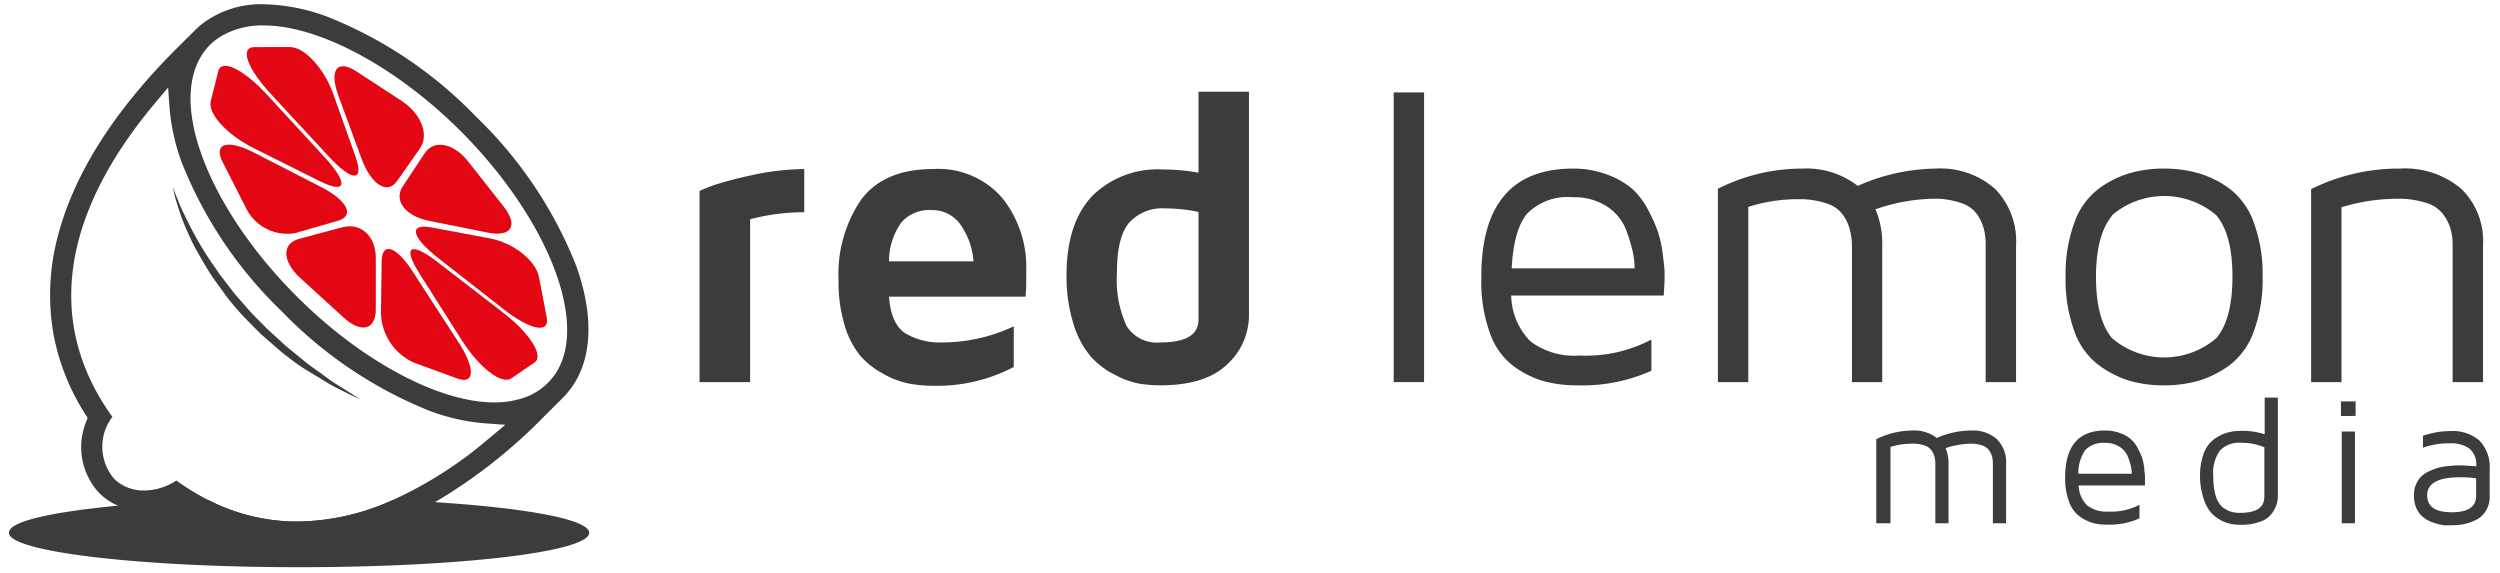 <svg xmlns="http://www.w3.org/2000/svg" width="218" height="50" viewBox="0 0 218 50"><path d="M61,33.32V16.65c.3-.14.71-.31,1.24-.5a30.7,30.7,0,0,1,3.17-.84,22.54,22.54,0,0,1,4.72-.57v3.77a18.17,18.17,0,0,0-4.72.61v14.2Z" style="fill:#3c3c3b"/><path d="M73.12,24.37a11.5,11.5,0,0,1,2-7q2-2.62,6.21-2.63a7.4,7.4,0,0,1,6.1,2.56,9.7,9.7,0,0,1,2.06,6.3c0,1,0,1.79-.07,2.27H77.52c.12,1.59.59,2.65,1.42,3.19a5.84,5.84,0,0,0,3.23.8,14.53,14.53,0,0,0,6.23-1.41V32a14.34,14.34,0,0,1-6.89,1.64,11.91,11.91,0,0,1-2.29-.2A7.41,7.41,0,0,1,77,32.58,7,7,0,0,1,75,31a7.54,7.54,0,0,1-1.36-2.68A13.09,13.09,0,0,1,73.12,24.37Zm4.4-1.58h7.37a6.34,6.34,0,0,0-1.12-3.18,3,3,0,0,0-2.58-1.29,3.23,3.23,0,0,0-2.57,1.05A5.85,5.85,0,0,0,77.52,22.79Z" style="fill:#3c3c3b"/><path d="M93,24q0-4.47,2.18-6.85a8.12,8.12,0,0,1,6.28-2.37,17.13,17.13,0,0,1,3.05.28V8h4.4V27.44A5.8,5.8,0,0,1,107,31.78c-1.27,1.22-3.21,1.82-5.82,1.82a12.29,12.29,0,0,1-1.82-.14,7.46,7.46,0,0,1-2.11-.76,7.13,7.13,0,0,1-2.1-1.57,7.92,7.92,0,0,1-1.53-2.84A13.92,13.92,0,0,1,93,24Zm4.4-.24a9.69,9.69,0,0,0,.84,4.67,3.11,3.11,0,0,0,2.94,1.43c2.22,0,3.33-.65,3.33-2V18.48a14.82,14.82,0,0,0-2.9-.31,3.91,3.91,0,0,0-3.13,1.23Q97.4,20.63,97.4,23.72Z" style="fill:#3c3c3b"/><path d="M121.53,33.32V8.06h2.65V33.32Z" style="fill:#3c3c3b"/><path d="M129.17,24.4v-.27q0-9.42,8-9.43a8.38,8.38,0,0,1,3,.53,7.06,7.06,0,0,1,2.16,1.24,6.48,6.48,0,0,1,1.41,1.88,12.75,12.75,0,0,1,.86,1.95,10.62,10.62,0,0,1,.41,2c.09.74.14,1.2.14,1.39v.79l-.07,1.29h-13.3a5.8,5.8,0,0,0,1.68,4A6.34,6.34,0,0,0,137.75,31,12.19,12.19,0,0,0,144,29.61v2.72a14.61,14.61,0,0,1-6.4,1.27h-.11a10.85,10.85,0,0,1-2.94-.38,8.3,8.3,0,0,1-2.63-1.34,6.1,6.1,0,0,1-2-2.85A12.89,12.89,0,0,1,129.17,24.4Zm2.65-1h10.72a7.34,7.34,0,0,0-.15-1.39,14.25,14.25,0,0,0-.61-2,4.21,4.21,0,0,0-1.65-2,5.14,5.14,0,0,0-2.95-.81,5,5,0,0,0-4,1.41Q132,20,131.82,23.38Z" style="fill:#3c3c3b"/><path d="M149.8,33.32V16.46a16.31,16.31,0,0,1,7.33-1.76A7.33,7.33,0,0,1,162,16.21a17.14,17.14,0,0,1,6.79-1.51,7.2,7.2,0,0,1,5.17,1.76,6.52,6.52,0,0,1,1.84,4.94V33.32h-2.65V21.4A5.63,5.63,0,0,0,173,20a4.09,4.09,0,0,0-.58-1.28A2.69,2.69,0,0,0,171,17.7a7,7,0,0,0-2.4-.37,16.13,16.13,0,0,0-5.06.92,7.57,7.57,0,0,1,.59,3.15V33.32h-2.64V21.4A5.82,5.82,0,0,0,161.3,20a3.94,3.94,0,0,0-.59-1.26,2.79,2.79,0,0,0-1.43-1,7.35,7.35,0,0,0-2.47-.37,14.33,14.33,0,0,0-4.36.67V33.32Z" style="fill:#3c3c3b"/><path d="M180.89,28.9a13.06,13.06,0,0,1-.77-4.75,13.09,13.09,0,0,1,.77-4.75,6.35,6.35,0,0,1,2.1-2.93,8.64,8.64,0,0,1,2.69-1.36,10.6,10.6,0,0,1,3-.41,10.87,10.87,0,0,1,3.05.41,8.73,8.73,0,0,1,2.71,1.36,6.41,6.41,0,0,1,2.09,2.93,13.09,13.09,0,0,1,.77,4.75,13.06,13.06,0,0,1-.77,4.75,6.36,6.36,0,0,1-2.09,2.93,9,9,0,0,1-2.71,1.37,10.88,10.88,0,0,1-3.05.4,10.61,10.61,0,0,1-3-.4A8.9,8.9,0,0,1,183,31.83,6.3,6.3,0,0,1,180.89,28.9Zm3.29-10.1c-.94,1.12-1.41,2.91-1.41,5.35s.47,4.23,1.41,5.35a7,7,0,0,0,9.07,0q1.42-1.66,1.42-5.37t-1.42-5.37a7,7,0,0,0-9.07,0Z" style="fill:#3c3c3b"/><path d="M201.53,33.32V16.49a17.19,17.19,0,0,1,7.74-1.79,7.6,7.6,0,0,1,5.35,1.76,6.37,6.37,0,0,1,1.9,4.94V33.32h-2.65V21.4a5.15,5.15,0,0,0-.16-1.37,4,4,0,0,0-.62-1.28,2.87,2.87,0,0,0-1.5-1.05,8,8,0,0,0-2.61-.37,17,17,0,0,0-4.8.74V33.32Z" style="fill:#3c3c3b"/><path d="M163.61,45.63V38.3a7.15,7.15,0,0,1,3.18-.76,3.23,3.23,0,0,1,2.1.65,7.58,7.58,0,0,1,3-.65,3.15,3.15,0,0,1,2.24.76,2.81,2.81,0,0,1,.8,2.15v5.18h-1.15V40.45a2.77,2.77,0,0,0-.06-.6,1.75,1.75,0,0,0-.25-.55,1.21,1.21,0,0,0-.62-.46,3.09,3.09,0,0,0-1-.15,7.15,7.15,0,0,0-2.2.39,3.19,3.19,0,0,1,.26,1.37v5.18h-1.15V40.45a2.22,2.22,0,0,0-.07-.61,1.66,1.66,0,0,0-.25-.55,1.29,1.29,0,0,0-.63-.45,3.28,3.28,0,0,0-1.07-.15,6.36,6.36,0,0,0-1.89.28v6.66Z" style="fill:#3c3c3b"/><path d="M180.08,41.76v-.12q0-4.1,3.48-4.1a3.65,3.65,0,0,1,1.32.23,2.62,2.62,0,0,1,1.55,1.35,5.72,5.72,0,0,1,.38.86,5,5,0,0,1,.17.84c0,.32.06.53.06.61v.34l0,.56h-5.78a2.52,2.52,0,0,0,.74,1.74,2.73,2.73,0,0,0,1.84.54,5.36,5.36,0,0,0,2.72-.59V45.2a6.32,6.32,0,0,1-2.78.55h-.05a4.72,4.72,0,0,1-1.28-.16,4,4,0,0,1-1.14-.58,2.73,2.73,0,0,1-.88-1.24A5.73,5.73,0,0,1,180.08,41.76Zm1.15-.45h4.66a3.38,3.38,0,0,0-.06-.6,6.63,6.63,0,0,0-.27-.86,1.84,1.84,0,0,0-.72-.88,2.24,2.24,0,0,0-1.28-.35,2.17,2.17,0,0,0-1.72.62A3.55,3.55,0,0,0,181.23,41.31Z" style="fill:#3c3c3b"/><path d="M191.84,41.55a5.73,5.73,0,0,1,.32-2,2.75,2.75,0,0,1,.89-1.24,3.89,3.89,0,0,1,1.15-.58,4.62,4.62,0,0,1,1.28-.16,6.3,6.3,0,0,1,2,.3v-3.2h1.15v8.6a2.48,2.48,0,0,1-.09.65,3,3,0,0,1-.39.8,2.08,2.08,0,0,1-1,.75,4.62,4.62,0,0,1-1.77.29,4.14,4.14,0,0,1-.87-.08,3.22,3.22,0,0,1-1.77-1.05,3.71,3.71,0,0,1-.61-1.23A6.3,6.3,0,0,1,191.84,41.55Zm1.16,0a5.73,5.73,0,0,0,.21,1.68,2.06,2.06,0,0,0,.6,1,2.38,2.38,0,0,0,.73.39,2.78,2.78,0,0,0,.8.1c1.41,0,2.11-.46,2.11-1.4V39a5.24,5.24,0,0,0-2-.39,2.32,2.32,0,0,0-1.89.7A3.39,3.39,0,0,0,193,41.55Z" style="fill:#3c3c3b"/><path d="M204.13,36.28V35h1.28v1.27Zm.07,9.35h1.15v-8H204.2Z" style="fill:#3c3c3b"/><path d="M210.5,43.19a2.26,2.26,0,0,1,.2-1,1.91,1.91,0,0,1,.49-.69,2.27,2.27,0,0,1,.73-.45,5,5,0,0,1,.78-.28,5.29,5.29,0,0,1,.81-.13l.67-.06h.47l1.28.08a1.84,1.84,0,0,0-.59-1.54,2.75,2.75,0,0,0-1.73-.46,6.58,6.58,0,0,0-2.33.38V38a7.32,7.32,0,0,1,2.39-.41,3.56,3.56,0,0,1,2.55.84,3.31,3.31,0,0,1,.88,2.47v2.39a2.28,2.28,0,0,1-.36,1.3,2,2,0,0,1-.91.78,4.34,4.34,0,0,1-1,.34,5.2,5.2,0,0,1-1,.09,6.51,6.51,0,0,1-.75,0,5,5,0,0,1-.87-.22,2.77,2.77,0,0,1-.84-.43,2,2,0,0,1-.62-.75A2.5,2.5,0,0,1,210.5,43.19Zm1.15,0c0,1,.72,1.48,2.16,1.48h0c1.41,0,2.11-.48,2.11-1.44V41.71a8.73,8.73,0,0,0-1.41-.09C212.61,41.62,211.65,42.14,211.65,43.19Z" style="fill:#3c3c3b"/><path d="M51.38,46.46c0,1.67-11.33,3-25.3,3s-25.3-1.35-25.3-3c0-1,3.67-1.8,9.43-2.36,2.33-.22,5-.39,7.93-.51a17,17,0,0,0,7.78,1.89,20.66,20.66,0,0,0,8.34-1.88c1.28,0,2.51.12,3.69.19C45.94,44.3,51.38,45.3,51.38,46.46Z" style="fill:#3c3c3b"/><path d="M50.22,23.11a36.91,36.91,0,0,0-8.7-12.93A37,37,0,0,0,28.58,1.47,16.86,16.86,0,0,0,23,.37,8.44,8.44,0,0,0,17.74,2a6.28,6.28,0,0,0-.74.64L15.4,4.23C10,9.62,6.54,15.05,5.11,20.35a19.9,19.9,0,0,0-.43,8.88,19.68,19.68,0,0,0,2.76,6.89l.2.32-.13.34A5.88,5.88,0,0,0,8.66,43a5.15,5.15,0,0,0,1.55,1.06,5.79,5.79,0,0,0,2.39.51,6.69,6.69,0,0,0,2.32-.42l.34-.13.31.2A19.59,19.59,0,0,0,22.47,47a18.74,18.74,0,0,0,3.44.32,21,21,0,0,0,5.44-.74,28.16,28.16,0,0,0,6.6-2.8,45.84,45.84,0,0,0,9.52-7.49l1.61-1.6a8.68,8.68,0,0,0,.64-.74C51.66,31.41,51.83,27.56,50.22,23.11ZM42.64,38.23a35.45,35.45,0,0,1-8.38,5.37,20.66,20.66,0,0,1-8.34,1.88,17,17,0,0,1-7.78-1.89,21.08,21.08,0,0,1-2.76-1.69,5.17,5.17,0,0,1-2.78.87,3.67,3.67,0,0,1-2.63-1,4.3,4.3,0,0,1-.17-5.42C4,28.31,5.24,18.89,13.47,9.05l1.19-1.42.13,1.85a18,18,0,0,0,1.07,4.72,36.85,36.85,0,0,0,8.7,12.94,37.19,37.19,0,0,0,12.93,8.7,18,18,0,0,0,4.73,1.07l1.85.13Zm5.92-5.84a5.41,5.41,0,0,1-3.12,2.37,7.94,7.94,0,0,1-2.35.33c-4.84,0-11.61-3.63-17.23-9.26-6.73-6.73-10.4-14.78-8.92-19.57A5.65,5.65,0,0,1,18.3,3.92a5.3,5.3,0,0,1,1-.77A7,7,0,0,1,23,2.22c4.84,0,11.6,3.64,17.22,9.26C47.68,19,51.26,27.93,48.56,32.39Z" style="fill:#3c3c3b"/><path d="M29.92,27.65c1.58,1.46,2.87,1.13,2.85-.73l0-4.45c0-1.87-1.31-3.07-2.88-2.66l-3.75,1c-1.57.4-1.56,1.93,0,3.39Z" style="fill:#e30613"/><path d="M21.43,18.1a4,4,0,0,0,4.33,2.22l3.68-1.06c1.54-.44.85-1.8-1.54-3l-5.68-2.92c-2.38-1.22-3.64-.86-2.8.8Z" style="fill:#e30613"/><path d="M18.38,8.8c-.3,1.09,1.4,2.95,3.78,4.14l5.67,2.83c2.37,1.19,2.61.3.53-2l-5-5.43c-2.08-2.27-4-3.24-4.32-2.16Z" style="fill:#e30613"/><path d="M22.18,4.11c-1.29,0-.64,1.85,1.46,4.11l5,5.4c2.09,2.26,3.15,2.26,2.35,0l-1.92-5.4C28.29,6,26.57,4.1,25.27,4.1Z" style="fill:#e30613"/><path d="M31.07,6.22c-1.69-1.09-2.39-.11-1.55,2.16l2,5.44c.85,2.28,2.23,3.16,3.08,2l2-2.85c.85-1.19.16-3-1.53-4.14Z" style="fill:#e30613"/><path d="M40.87,14.14c-1.29-1.67-3-2-3.82-.8l-1.94,2.93c-.8,1.23.25,2.59,2.36,3l5,1c2.1.44,2.76-.57,1.47-2.23Z" style="fill:#e30613"/><path d="M47,24.17c-.29-1.47-2.23-3-4.32-3.39l-5-.94c-2.08-.4-1.84.8.53,2.66l5.67,4.44c2.37,1.86,4.08,2.19,3.79.72Z" style="fill:#e30613"/><path d="M46.61,31.61c.85-.58-.41-2.56-2.79-4.39l-5.68-4.38c-2.38-1.83-3.07-1.36-1.54,1.05l3.66,5.77c1.54,2.41,3.48,3.91,4.33,3.33Z" style="fill:#e30613"/><path d="M39.86,33c1.59.58,1.61-.93,0-3.34l-3.73-5.76C34.6,21.46,33.3,21,33.28,22.83l-.06,4.39a4.86,4.86,0,0,0,2.85,4.39Z" style="fill:#e30613"/><path d="M15.08,16.29s.12.38.37,1c.14.32.28.72.49,1.15s.45.93.72,1.45.58,1.09.93,1.67.74,1.18,1.17,1.78c.21.3.41.62.65.91l.7.91c.46.63,1,1.19,1.52,1.79s1.09,1.13,1.63,1.69l1.68,1.54,1.65,1.35c.52.43,1.07.77,1.54,1.13s.92.68,1.33.92l1.06.67.92.6-1-.48-1.13-.57c-.44-.21-.9-.51-1.41-.82S26.85,32.36,26.3,32s-1.15-.83-1.74-1.29l-1.75-1.52c-.56-.57-1.13-1.12-1.68-1.71s-1.07-1.2-1.53-1.84-.94-1.26-1.34-1.9-.76-1.27-1.1-1.87-.61-1.19-.85-1.74-.45-1.06-.6-1.52-.28-.87-.38-1.2A10.21,10.21,0,0,1,15.08,16.29Z" style="fill:#3c3c3b"/></svg>